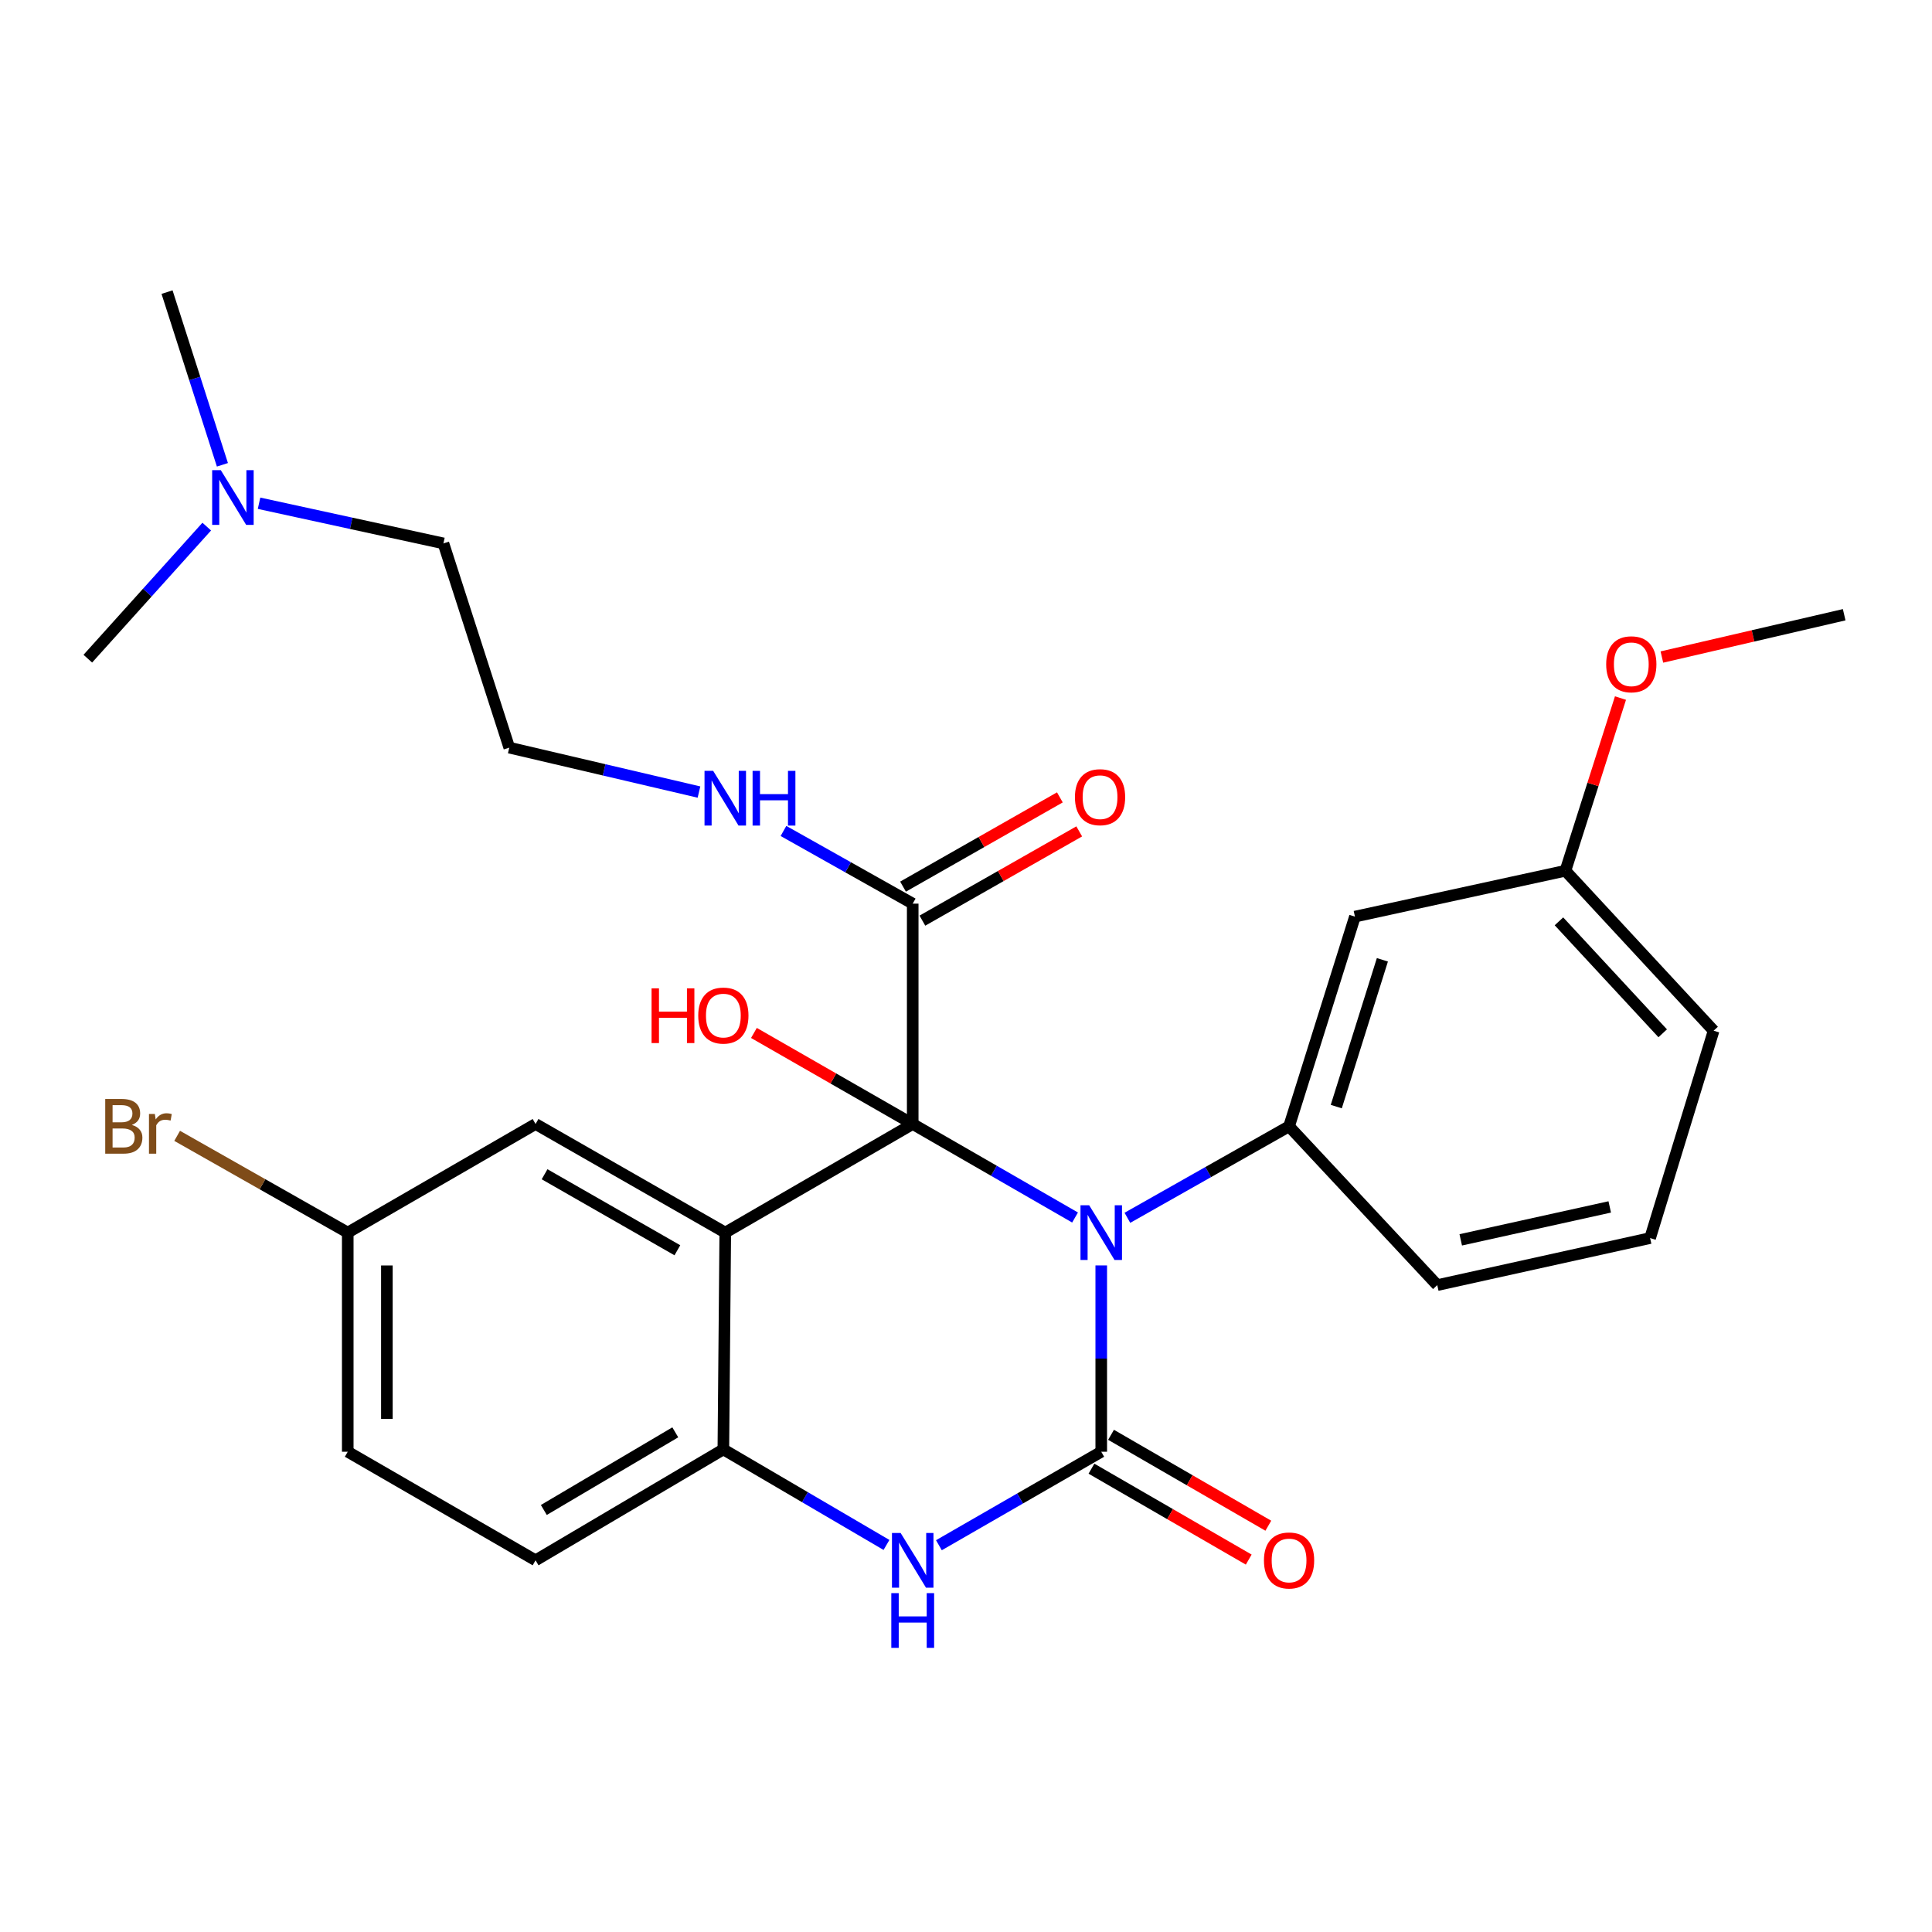 <?xml version='1.0' encoding='iso-8859-1'?>
<svg version='1.1' baseProfile='full'
              xmlns='http://www.w3.org/2000/svg'
                      xmlns:rdkit='http://www.rdkit.org/xml'
                      xmlns:xlink='http://www.w3.org/1999/xlink'
                  xml:space='preserve'
width='1000px' height='1000px' viewBox='0 0 1000 1000'>
<!-- END OF HEADER -->
<rect style='opacity:1.0;fill:#FFFFFF;stroke:none' width='1000' height='1000' x='0' y='0'> </rect>
<path class='bond-0' d='M 556.448,630.182 L 514.434,605.982' style='fill:none;fill-rule:evenodd;stroke:#0000FF;stroke-width:6px;stroke-linecap:butt;stroke-linejoin:miter;stroke-opacity:1' />
<path class='bond-0' d='M 514.434,605.982 L 472.419,581.782' style='fill:none;fill-rule:evenodd;stroke:#000000;stroke-width:6px;stroke-linecap:butt;stroke-linejoin:miter;stroke-opacity:1' />
<path class='bond-1' d='M 570.004,654.985 L 570.004,703.201' style='fill:none;fill-rule:evenodd;stroke:#0000FF;stroke-width:6px;stroke-linecap:butt;stroke-linejoin:miter;stroke-opacity:1' />
<path class='bond-1' d='M 570.004,703.201 L 570.004,751.417' style='fill:none;fill-rule:evenodd;stroke:#000000;stroke-width:6px;stroke-linecap:butt;stroke-linejoin:miter;stroke-opacity:1' />
<path class='bond-4' d='M 583.536,630.333 L 625.376,606.659' style='fill:none;fill-rule:evenodd;stroke:#0000FF;stroke-width:6px;stroke-linecap:butt;stroke-linejoin:miter;stroke-opacity:1' />
<path class='bond-4' d='M 625.376,606.659 L 667.217,582.986' style='fill:none;fill-rule:evenodd;stroke:#000000;stroke-width:6px;stroke-linecap:butt;stroke-linejoin:miter;stroke-opacity:1' />
<path class='bond-2' d='M 472.419,581.782 L 375.398,637.989' style='fill:none;fill-rule:evenodd;stroke:#000000;stroke-width:6px;stroke-linecap:butt;stroke-linejoin:miter;stroke-opacity:1' />
<path class='bond-6' d='M 472.419,581.782 L 472.419,467.723' style='fill:none;fill-rule:evenodd;stroke:#000000;stroke-width:6px;stroke-linecap:butt;stroke-linejoin:miter;stroke-opacity:1' />
<path class='bond-10' d='M 472.419,581.782 L 431.326,558.215' style='fill:none;fill-rule:evenodd;stroke:#000000;stroke-width:6px;stroke-linecap:butt;stroke-linejoin:miter;stroke-opacity:1' />
<path class='bond-10' d='M 431.326,558.215 L 390.232,534.649' style='fill:none;fill-rule:evenodd;stroke:#FF0000;stroke-width:6px;stroke-linecap:butt;stroke-linejoin:miter;stroke-opacity:1' />
<path class='bond-3' d='M 570.004,751.417 L 527.989,775.613' style='fill:none;fill-rule:evenodd;stroke:#000000;stroke-width:6px;stroke-linecap:butt;stroke-linejoin:miter;stroke-opacity:1' />
<path class='bond-3' d='M 527.989,775.613 L 485.975,799.808' style='fill:none;fill-rule:evenodd;stroke:#0000FF;stroke-width:6px;stroke-linecap:butt;stroke-linejoin:miter;stroke-opacity:1' />
<path class='bond-9' d='M 564.935,760.185 L 605.638,783.715' style='fill:none;fill-rule:evenodd;stroke:#000000;stroke-width:6px;stroke-linecap:butt;stroke-linejoin:miter;stroke-opacity:1' />
<path class='bond-9' d='M 605.638,783.715 L 646.341,807.244' style='fill:none;fill-rule:evenodd;stroke:#FF0000;stroke-width:6px;stroke-linecap:butt;stroke-linejoin:miter;stroke-opacity:1' />
<path class='bond-9' d='M 575.072,742.65 L 615.775,766.179' style='fill:none;fill-rule:evenodd;stroke:#000000;stroke-width:6px;stroke-linecap:butt;stroke-linejoin:miter;stroke-opacity:1' />
<path class='bond-9' d='M 615.775,766.179 L 656.478,789.708' style='fill:none;fill-rule:evenodd;stroke:#FF0000;stroke-width:6px;stroke-linecap:butt;stroke-linejoin:miter;stroke-opacity:1' />
<path class='bond-8' d='M 375.398,637.989 L 277.206,581.782' style='fill:none;fill-rule:evenodd;stroke:#000000;stroke-width:6px;stroke-linecap:butt;stroke-linejoin:miter;stroke-opacity:1' />
<path class='bond-8' d='M 350.606,647.137 L 281.872,607.791' style='fill:none;fill-rule:evenodd;stroke:#000000;stroke-width:6px;stroke-linecap:butt;stroke-linejoin:miter;stroke-opacity:1' />
<path class='bond-28' d='M 375.398,637.989 L 374.408,750.202' style='fill:none;fill-rule:evenodd;stroke:#000000;stroke-width:6px;stroke-linecap:butt;stroke-linejoin:miter;stroke-opacity:1' />
<path class='bond-5' d='M 458.84,799.659 L 416.624,774.931' style='fill:none;fill-rule:evenodd;stroke:#0000FF;stroke-width:6px;stroke-linecap:butt;stroke-linejoin:miter;stroke-opacity:1' />
<path class='bond-5' d='M 416.624,774.931 L 374.408,750.202' style='fill:none;fill-rule:evenodd;stroke:#000000;stroke-width:6px;stroke-linecap:butt;stroke-linejoin:miter;stroke-opacity:1' />
<path class='bond-7' d='M 667.217,582.986 L 701.313,474.441' style='fill:none;fill-rule:evenodd;stroke:#000000;stroke-width:6px;stroke-linecap:butt;stroke-linejoin:miter;stroke-opacity:1' />
<path class='bond-7' d='M 691.655,572.774 L 715.522,496.793' style='fill:none;fill-rule:evenodd;stroke:#000000;stroke-width:6px;stroke-linecap:butt;stroke-linejoin:miter;stroke-opacity:1' />
<path class='bond-18' d='M 667.217,582.986 L 743.927,665.176' style='fill:none;fill-rule:evenodd;stroke:#000000;stroke-width:6px;stroke-linecap:butt;stroke-linejoin:miter;stroke-opacity:1' />
<path class='bond-12' d='M 374.408,750.202 L 277.206,807.614' style='fill:none;fill-rule:evenodd;stroke:#000000;stroke-width:6px;stroke-linecap:butt;stroke-linejoin:miter;stroke-opacity:1' />
<path class='bond-12' d='M 349.526,741.374 L 281.485,781.562' style='fill:none;fill-rule:evenodd;stroke:#000000;stroke-width:6px;stroke-linecap:butt;stroke-linejoin:miter;stroke-opacity:1' />
<path class='bond-11' d='M 477.429,476.525 L 518.017,453.426' style='fill:none;fill-rule:evenodd;stroke:#000000;stroke-width:6px;stroke-linecap:butt;stroke-linejoin:miter;stroke-opacity:1' />
<path class='bond-11' d='M 518.017,453.426 L 558.605,430.327' style='fill:none;fill-rule:evenodd;stroke:#FF0000;stroke-width:6px;stroke-linecap:butt;stroke-linejoin:miter;stroke-opacity:1' />
<path class='bond-11' d='M 467.41,458.921 L 507.998,435.822' style='fill:none;fill-rule:evenodd;stroke:#000000;stroke-width:6px;stroke-linecap:butt;stroke-linejoin:miter;stroke-opacity:1' />
<path class='bond-11' d='M 507.998,435.822 L 548.586,412.723' style='fill:none;fill-rule:evenodd;stroke:#FF0000;stroke-width:6px;stroke-linecap:butt;stroke-linejoin:miter;stroke-opacity:1' />
<path class='bond-13' d='M 472.419,467.723 L 438.972,448.912' style='fill:none;fill-rule:evenodd;stroke:#000000;stroke-width:6px;stroke-linecap:butt;stroke-linejoin:miter;stroke-opacity:1' />
<path class='bond-13' d='M 438.972,448.912 L 405.524,430.101' style='fill:none;fill-rule:evenodd;stroke:#0000FF;stroke-width:6px;stroke-linecap:butt;stroke-linejoin:miter;stroke-opacity:1' />
<path class='bond-15' d='M 701.313,474.441 L 810.262,450.698' style='fill:none;fill-rule:evenodd;stroke:#000000;stroke-width:6px;stroke-linecap:butt;stroke-linejoin:miter;stroke-opacity:1' />
<path class='bond-14' d='M 277.206,581.782 L 179.993,637.989' style='fill:none;fill-rule:evenodd;stroke:#000000;stroke-width:6px;stroke-linecap:butt;stroke-linejoin:miter;stroke-opacity:1' />
<path class='bond-17' d='M 277.206,807.614 L 179.993,751.417' style='fill:none;fill-rule:evenodd;stroke:#000000;stroke-width:6px;stroke-linecap:butt;stroke-linejoin:miter;stroke-opacity:1' />
<path class='bond-20' d='M 361.787,409.971 L 312.694,398.472' style='fill:none;fill-rule:evenodd;stroke:#0000FF;stroke-width:6px;stroke-linecap:butt;stroke-linejoin:miter;stroke-opacity:1' />
<path class='bond-20' d='M 312.694,398.472 L 263.601,386.973' style='fill:none;fill-rule:evenodd;stroke:#000000;stroke-width:6px;stroke-linecap:butt;stroke-linejoin:miter;stroke-opacity:1' />
<path class='bond-19' d='M 179.993,637.989 L 135.843,612.951' style='fill:none;fill-rule:evenodd;stroke:#000000;stroke-width:6px;stroke-linecap:butt;stroke-linejoin:miter;stroke-opacity:1' />
<path class='bond-19' d='M 135.843,612.951 L 91.693,587.912' style='fill:none;fill-rule:evenodd;stroke:#7F4C19;stroke-width:6px;stroke-linecap:butt;stroke-linejoin:miter;stroke-opacity:1' />
<path class='bond-30' d='M 179.993,637.989 L 179.993,751.417' style='fill:none;fill-rule:evenodd;stroke:#000000;stroke-width:6px;stroke-linecap:butt;stroke-linejoin:miter;stroke-opacity:1' />
<path class='bond-30' d='M 200.248,655.004 L 200.248,734.403' style='fill:none;fill-rule:evenodd;stroke:#000000;stroke-width:6px;stroke-linecap:butt;stroke-linejoin:miter;stroke-opacity:1' />
<path class='bond-21' d='M 810.262,450.698 L 824.51,406.008' style='fill:none;fill-rule:evenodd;stroke:#000000;stroke-width:6px;stroke-linecap:butt;stroke-linejoin:miter;stroke-opacity:1' />
<path class='bond-21' d='M 824.51,406.008 L 838.758,361.317' style='fill:none;fill-rule:evenodd;stroke:#FF0000;stroke-width:6px;stroke-linecap:butt;stroke-linejoin:miter;stroke-opacity:1' />
<path class='bond-29' d='M 810.262,450.698 L 886.972,533.485' style='fill:none;fill-rule:evenodd;stroke:#000000;stroke-width:6px;stroke-linecap:butt;stroke-linejoin:miter;stroke-opacity:1' />
<path class='bond-29' d='M 806.911,476.883 L 860.609,534.833' style='fill:none;fill-rule:evenodd;stroke:#000000;stroke-width:6px;stroke-linecap:butt;stroke-linejoin:miter;stroke-opacity:1' />
<path class='bond-16' d='M 134.084,260.479 L 181.8,270.872' style='fill:none;fill-rule:evenodd;stroke:#0000FF;stroke-width:6px;stroke-linecap:butt;stroke-linejoin:miter;stroke-opacity:1' />
<path class='bond-16' d='M 181.8,270.872 L 229.517,281.264' style='fill:none;fill-rule:evenodd;stroke:#000000;stroke-width:6px;stroke-linecap:butt;stroke-linejoin:miter;stroke-opacity:1' />
<path class='bond-25' d='M 107.01,272.574 L 76.232,306.75' style='fill:none;fill-rule:evenodd;stroke:#0000FF;stroke-width:6px;stroke-linecap:butt;stroke-linejoin:miter;stroke-opacity:1' />
<path class='bond-25' d='M 76.232,306.75 L 45.455,340.927' style='fill:none;fill-rule:evenodd;stroke:#000000;stroke-width:6px;stroke-linecap:butt;stroke-linejoin:miter;stroke-opacity:1' />
<path class='bond-26' d='M 115.12,240.58 L 100.79,195.887' style='fill:none;fill-rule:evenodd;stroke:#0000FF;stroke-width:6px;stroke-linecap:butt;stroke-linejoin:miter;stroke-opacity:1' />
<path class='bond-26' d='M 100.79,195.887 L 86.46,151.193' style='fill:none;fill-rule:evenodd;stroke:#000000;stroke-width:6px;stroke-linecap:butt;stroke-linejoin:miter;stroke-opacity:1' />
<path class='bond-22' d='M 743.927,665.176 L 854.092,640.825' style='fill:none;fill-rule:evenodd;stroke:#000000;stroke-width:6px;stroke-linecap:butt;stroke-linejoin:miter;stroke-opacity:1' />
<path class='bond-22' d='M 756.08,641.746 L 833.195,624.7' style='fill:none;fill-rule:evenodd;stroke:#000000;stroke-width:6px;stroke-linecap:butt;stroke-linejoin:miter;stroke-opacity:1' />
<path class='bond-23' d='M 263.601,386.973 L 229.517,281.264' style='fill:none;fill-rule:evenodd;stroke:#000000;stroke-width:6px;stroke-linecap:butt;stroke-linejoin:miter;stroke-opacity:1' />
<path class='bond-27' d='M 860.186,340.079 L 907.366,329.132' style='fill:none;fill-rule:evenodd;stroke:#FF0000;stroke-width:6px;stroke-linecap:butt;stroke-linejoin:miter;stroke-opacity:1' />
<path class='bond-27' d='M 907.366,329.132 L 954.545,318.185' style='fill:none;fill-rule:evenodd;stroke:#000000;stroke-width:6px;stroke-linecap:butt;stroke-linejoin:miter;stroke-opacity:1' />
<path class='bond-24' d='M 854.092,640.825 L 886.972,533.485' style='fill:none;fill-rule:evenodd;stroke:#000000;stroke-width:6px;stroke-linecap:butt;stroke-linejoin:miter;stroke-opacity:1' />
<path  class='atom-0' d='M 563.744 623.829
L 573.024 638.829
Q 573.944 640.309, 575.424 642.989
Q 576.904 645.669, 576.984 645.829
L 576.984 623.829
L 580.744 623.829
L 580.744 652.149
L 576.864 652.149
L 566.904 635.749
Q 565.744 633.829, 564.504 631.629
Q 563.304 629.429, 562.944 628.749
L 562.944 652.149
L 559.264 652.149
L 559.264 623.829
L 563.744 623.829
' fill='#0000FF'/>
<path  class='atom-4' d='M 466.159 793.454
L 475.439 808.454
Q 476.359 809.934, 477.839 812.614
Q 479.319 815.294, 479.399 815.454
L 479.399 793.454
L 483.159 793.454
L 483.159 821.774
L 479.279 821.774
L 469.319 805.374
Q 468.159 803.454, 466.919 801.254
Q 465.719 799.054, 465.359 798.374
L 465.359 821.774
L 461.679 821.774
L 461.679 793.454
L 466.159 793.454
' fill='#0000FF'/>
<path  class='atom-4' d='M 461.339 824.606
L 465.179 824.606
L 465.179 836.646
L 479.659 836.646
L 479.659 824.606
L 483.499 824.606
L 483.499 852.926
L 479.659 852.926
L 479.659 839.846
L 465.179 839.846
L 465.179 852.926
L 461.339 852.926
L 461.339 824.606
' fill='#0000FF'/>
<path  class='atom-10' d='M 654.217 807.694
Q 654.217 800.894, 657.577 797.094
Q 660.937 793.294, 667.217 793.294
Q 673.497 793.294, 676.857 797.094
Q 680.217 800.894, 680.217 807.694
Q 680.217 814.574, 676.817 818.494
Q 673.417 822.374, 667.217 822.374
Q 660.977 822.374, 657.577 818.494
Q 654.217 814.614, 654.217 807.694
M 667.217 819.174
Q 671.537 819.174, 673.857 816.294
Q 676.217 813.374, 676.217 807.694
Q 676.217 802.134, 673.857 799.334
Q 671.537 796.494, 667.217 796.494
Q 662.897 796.494, 660.537 799.294
Q 658.217 802.094, 658.217 807.694
Q 658.217 813.414, 660.537 816.294
Q 662.897 819.174, 667.217 819.174
' fill='#FF0000'/>
<path  class='atom-11' d='M 337.248 511.574
L 341.088 511.574
L 341.088 523.614
L 355.568 523.614
L 355.568 511.574
L 359.408 511.574
L 359.408 539.894
L 355.568 539.894
L 355.568 526.814
L 341.088 526.814
L 341.088 539.894
L 337.248 539.894
L 337.248 511.574
' fill='#FF0000'/>
<path  class='atom-11' d='M 361.408 525.654
Q 361.408 518.854, 364.768 515.054
Q 368.128 511.254, 374.408 511.254
Q 380.688 511.254, 384.048 515.054
Q 387.408 518.854, 387.408 525.654
Q 387.408 532.534, 384.008 536.454
Q 380.608 540.334, 374.408 540.334
Q 368.168 540.334, 364.768 536.454
Q 361.408 532.574, 361.408 525.654
M 374.408 537.134
Q 378.728 537.134, 381.048 534.254
Q 383.408 531.334, 383.408 525.654
Q 383.408 520.094, 381.048 517.294
Q 378.728 514.454, 374.408 514.454
Q 370.088 514.454, 367.728 517.254
Q 365.408 520.054, 365.408 525.654
Q 365.408 531.374, 367.728 534.254
Q 370.088 537.134, 374.408 537.134
' fill='#FF0000'/>
<path  class='atom-12' d='M 556.385 412.62
Q 556.385 405.82, 559.745 402.02
Q 563.105 398.22, 569.385 398.22
Q 575.665 398.22, 579.025 402.02
Q 582.385 405.82, 582.385 412.62
Q 582.385 419.5, 578.985 423.42
Q 575.585 427.3, 569.385 427.3
Q 563.145 427.3, 559.745 423.42
Q 556.385 419.54, 556.385 412.62
M 569.385 424.1
Q 573.705 424.1, 576.025 421.22
Q 578.385 418.3, 578.385 412.62
Q 578.385 407.06, 576.025 404.26
Q 573.705 401.42, 569.385 401.42
Q 565.065 401.42, 562.705 404.22
Q 560.385 407.02, 560.385 412.62
Q 560.385 418.34, 562.705 421.22
Q 565.065 424.1, 569.385 424.1
' fill='#FF0000'/>
<path  class='atom-14' d='M 369.138 398.998
L 378.418 413.998
Q 379.338 415.478, 380.818 418.158
Q 382.298 420.838, 382.378 420.998
L 382.378 398.998
L 386.138 398.998
L 386.138 427.318
L 382.258 427.318
L 372.298 410.918
Q 371.138 408.998, 369.898 406.798
Q 368.698 404.598, 368.338 403.918
L 368.338 427.318
L 364.658 427.318
L 364.658 398.998
L 369.138 398.998
' fill='#0000FF'/>
<path  class='atom-14' d='M 389.538 398.998
L 393.378 398.998
L 393.378 411.038
L 407.858 411.038
L 407.858 398.998
L 411.698 398.998
L 411.698 427.318
L 407.858 427.318
L 407.858 414.238
L 393.378 414.238
L 393.378 427.318
L 389.538 427.318
L 389.538 398.998
' fill='#0000FF'/>
<path  class='atom-17' d='M 114.296 243.372
L 123.576 258.372
Q 124.496 259.852, 125.976 262.532
Q 127.456 265.212, 127.536 265.372
L 127.536 243.372
L 131.296 243.372
L 131.296 271.692
L 127.416 271.692
L 117.456 255.292
Q 116.296 253.372, 115.056 251.172
Q 113.856 248.972, 113.496 248.292
L 113.496 271.692
L 109.816 271.692
L 109.816 243.372
L 114.296 243.372
' fill='#0000FF'/>
<path  class='atom-20' d='M 68.225 582.266
Q 70.945 583.026, 72.305 584.706
Q 73.705 586.346, 73.705 588.786
Q 73.705 592.706, 71.185 594.946
Q 68.705 597.146, 63.985 597.146
L 54.465 597.146
L 54.465 568.826
L 62.825 568.826
Q 67.665 568.826, 70.105 570.786
Q 72.545 572.746, 72.545 576.346
Q 72.545 580.626, 68.225 582.266
M 58.265 572.026
L 58.265 580.906
L 62.825 580.906
Q 65.625 580.906, 67.065 579.786
Q 68.545 578.626, 68.545 576.346
Q 68.545 572.026, 62.825 572.026
L 58.265 572.026
M 63.985 593.946
Q 66.745 593.946, 68.225 592.626
Q 69.705 591.306, 69.705 588.786
Q 69.705 586.466, 68.065 585.306
Q 66.465 584.106, 63.385 584.106
L 58.265 584.106
L 58.265 593.946
L 63.985 593.946
' fill='#7F4C19'/>
<path  class='atom-20' d='M 80.145 576.586
L 80.585 579.426
Q 82.745 576.226, 86.265 576.226
Q 87.385 576.226, 88.905 576.626
L 88.305 579.986
Q 86.585 579.586, 85.625 579.586
Q 83.945 579.586, 82.825 580.266
Q 81.745 580.906, 80.865 582.466
L 80.865 597.146
L 77.105 597.146
L 77.105 576.586
L 80.145 576.586
' fill='#7F4C19'/>
<path  class='atom-22' d='M 831.358 343.831
Q 831.358 337.031, 834.718 333.231
Q 838.078 329.431, 844.358 329.431
Q 850.638 329.431, 853.998 333.231
Q 857.358 337.031, 857.358 343.831
Q 857.358 350.711, 853.958 354.631
Q 850.558 358.511, 844.358 358.511
Q 838.118 358.511, 834.718 354.631
Q 831.358 350.751, 831.358 343.831
M 844.358 355.311
Q 848.678 355.311, 850.998 352.431
Q 853.358 349.511, 853.358 343.831
Q 853.358 338.271, 850.998 335.471
Q 848.678 332.631, 844.358 332.631
Q 840.038 332.631, 837.678 335.431
Q 835.358 338.231, 835.358 343.831
Q 835.358 349.551, 837.678 352.431
Q 840.038 355.311, 844.358 355.311
' fill='#FF0000'/>
</svg>
